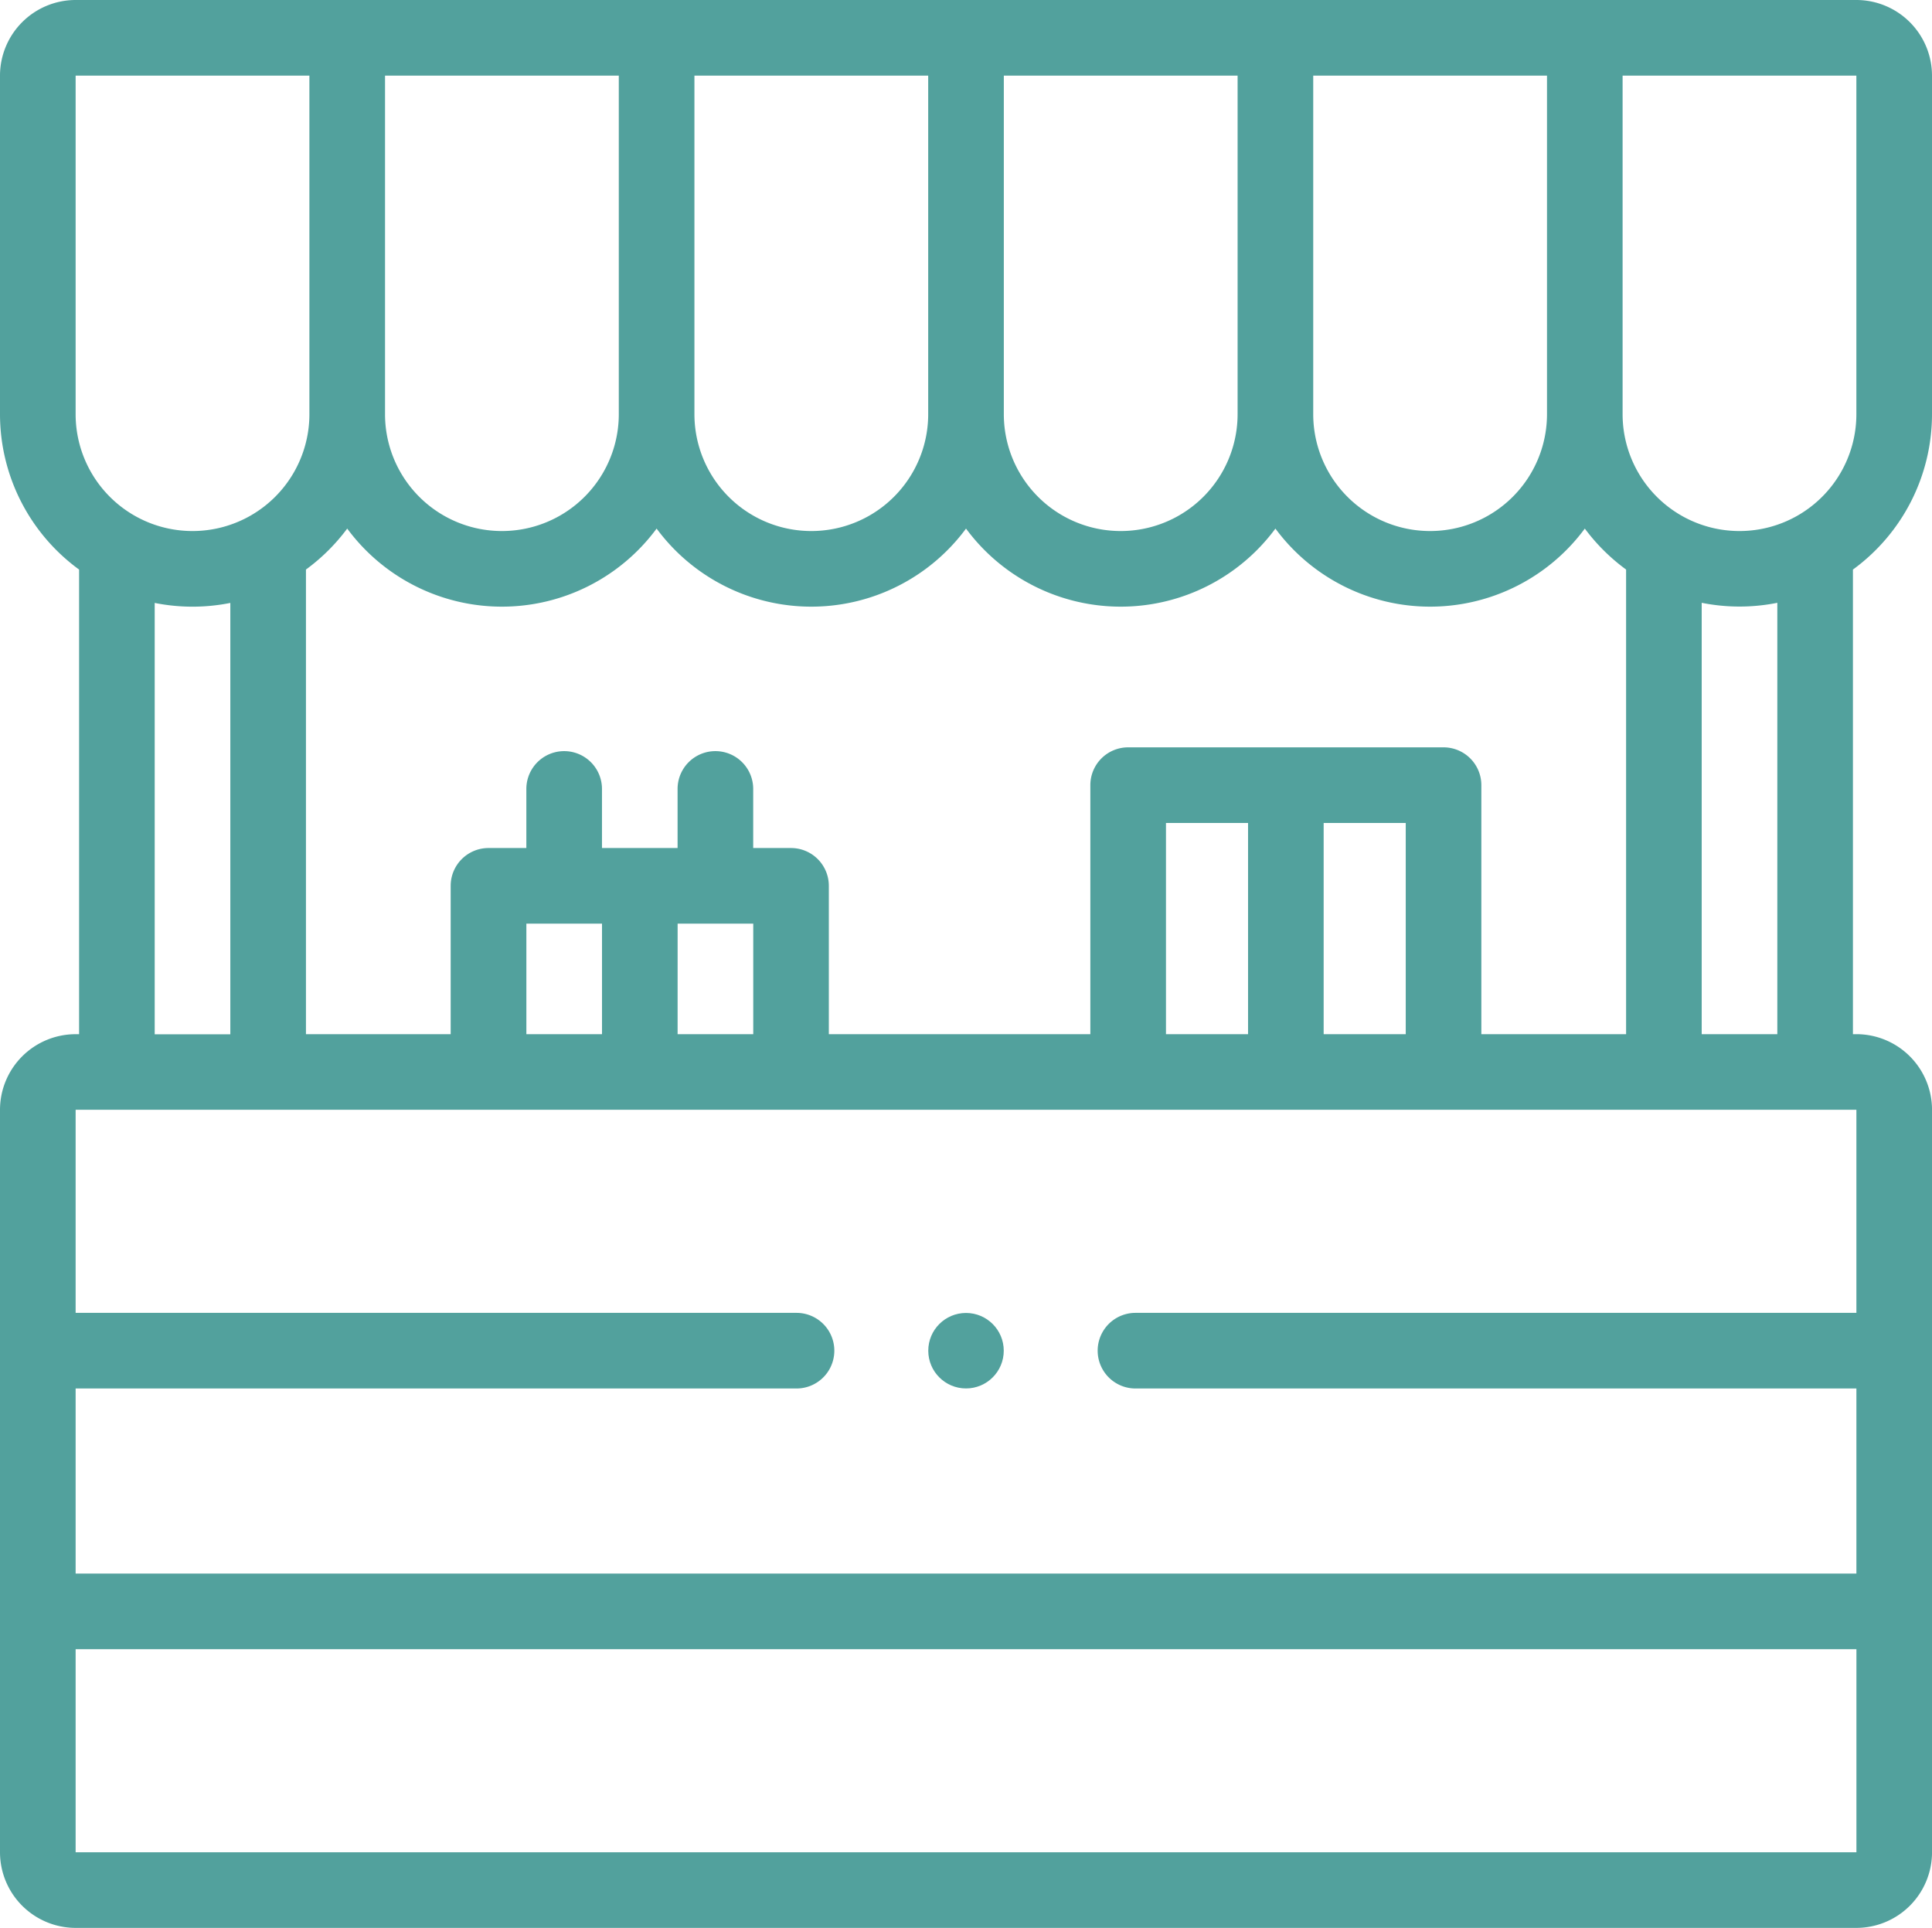 <svg id="Start_up_icon" data-name="Start up icon" xmlns="http://www.w3.org/2000/svg" width="80.165" height="80" viewBox="0 0 80.165 80">
  <path id="Path_1512" data-name="Path 1512" d="M80.165,17.714V3.666A3.141,3.141,0,0,0,77.028.528H3.138A3.141,3.141,0,0,0,0,3.666V17.714a7.981,7.981,0,0,0,3.282,6.449V43.443H3.138A3.141,3.141,0,0,0,0,46.58V77.39a3.141,3.141,0,0,0,3.138,3.138h73.89a3.141,3.141,0,0,0,3.138-3.138V46.58a3.141,3.141,0,0,0-3.138-3.138h-.144V24.163a7.981,7.981,0,0,0,3.281-6.448Zm-3.138,0a4.85,4.85,0,0,1-9.7,0V3.666h9.7V17.714ZM61.466,43.442V33.109A1.569,1.569,0,0,0,59.9,31.54H46.811a1.569,1.569,0,0,0-1.569,1.569V43.442H34.391V37.287a1.569,1.569,0,0,0-1.569-1.569H31.253V33.266a1.569,1.569,0,1,0-3.138,0v2.452H24.978V33.266a1.569,1.569,0,1,0-3.138,0v2.452H20.271A1.569,1.569,0,0,0,18.7,37.287v6.155H12.695V24.162a8.057,8.057,0,0,0,1.712-1.7,7.979,7.979,0,0,0,12.838,0,7.979,7.979,0,0,0,12.838,0,7.979,7.979,0,0,0,12.838,0,7.979,7.979,0,0,0,12.838,0,8.058,8.058,0,0,0,1.713,1.7v19.28H61.466Zm-13.086,0V34.678h3.406v8.764Zm6.543-8.764h3.406v8.764H54.923ZM24.979,38.856v4.586H21.841V38.856Zm3.138,0h3.138v4.586H28.116ZM64.19,17.714a4.85,4.85,0,1,1-9.7,0V3.666h9.7Zm-12.838,0a4.85,4.85,0,1,1-9.7,0V3.666h9.7Zm-12.838,0a4.85,4.85,0,1,1-9.7,0V3.666h9.7Zm-12.838,0a4.85,4.85,0,1,1-9.7,0V3.666h9.7ZM3.138,3.666h9.7V17.714a4.85,4.85,0,1,1-9.7,0ZM6.419,25.547a7.988,7.988,0,0,0,3.138,0v17.9H6.419ZM77.028,77.39H3.138V68.963H77.029V77.39h0Zm0-22.383H47.115a1.569,1.569,0,1,0,0,3.138H77.028v7.68H3.138v-7.68H33.05a1.569,1.569,0,1,0,0-3.138H3.138V46.58h73.89ZM73.746,43.442H70.609v-17.9a7.985,7.985,0,0,0,3.138,0v17.9Z" transform="translate(0 -0.528)" fill="#52a19d"/>
  <circle id="Ellipse_24" data-name="Ellipse 24" cx="1.566" cy="1.566" r="1.566" transform="translate(38.517 54.483)" fill="#52a19d"/>
</svg>
